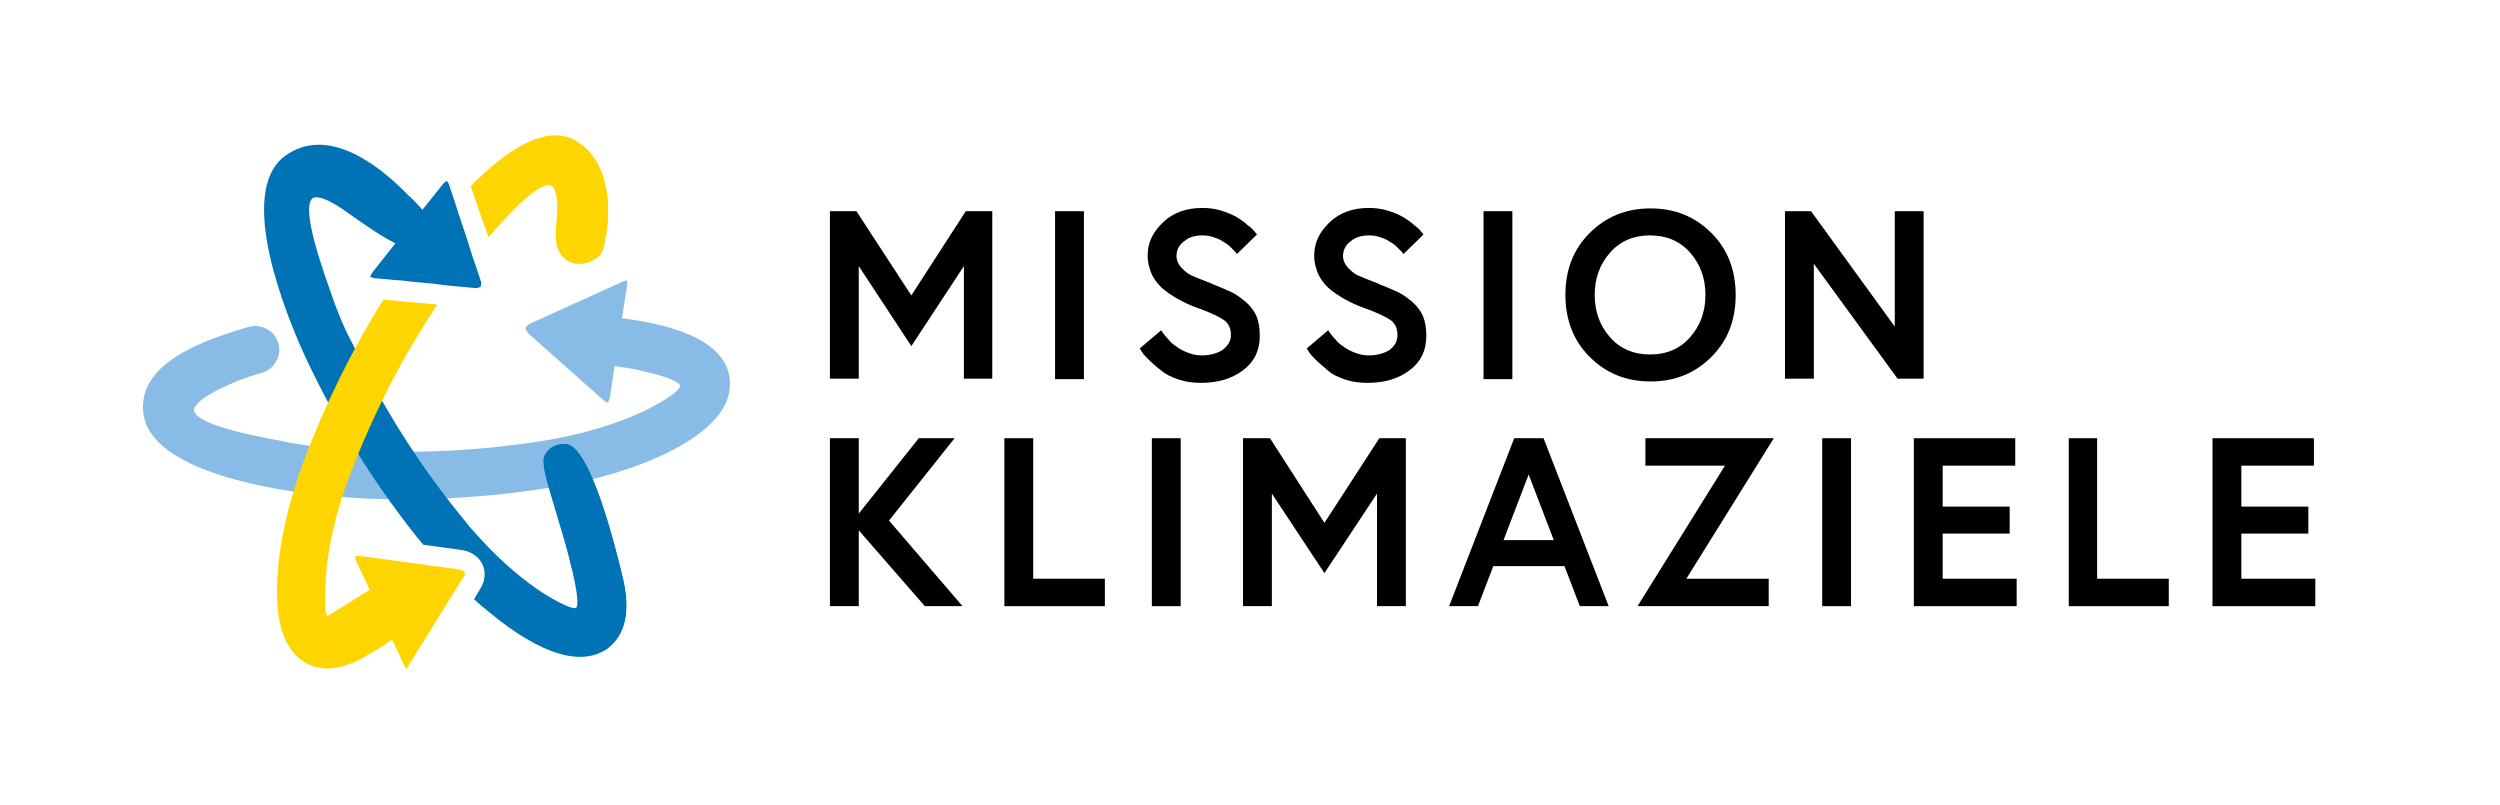 <svg xmlns="http://www.w3.org/2000/svg" xmlns:xlink="http://www.w3.org/1999/xlink" id="Ebene_1" x="0px" y="0px" viewBox="0 0 537.4 173.1" style="enable-background:new 0 0 537.4 173.1;" xml:space="preserve"><style type="text/css">	.st0{fill:none;}	.st1{fill:#FFD500;}	.st2{fill:#88BCE7;}	.st3{fill:#0072B6;}</style><polygon points="178.4,45.4 184.1,45.4 195.9,63.5 207.6,45.4 213.3,45.4 213.3,81.4 207.2,81.4 207.2,57.2 195.9,74.4 184.6,57.2  184.6,81.4 178.4,81.4 "></polygon><rect x="226.8" y="45.4" width="6.2" height="36.1"></rect><g>	<path d="M264.6,72c0-1.4-0.5-2.5-1.5-3.2c-1-0.7-2.7-1.5-5.1-2.4c-1.5-0.5-2.9-1.1-4-1.7c-1.2-0.6-2.3-1.3-3.5-2.2  c-1.2-0.9-2.1-2-2.8-3.3c-0.6-1.3-1-2.7-1-4.3c0-2.7,1.1-5,3.3-7.1c2.2-2.1,5-3.1,8.5-3.1c1.4,0,2.8,0.2,4.1,0.6  c1.3,0.4,2.4,0.9,3.3,1.4c0.9,0.6,1.7,1.1,2.3,1.7c0.7,0.5,1.2,1,1.5,1.4l0.5,0.6l-4.3,4.2c-0.1-0.1-0.2-0.2-0.3-0.4  c-0.2-0.2-0.5-0.5-1-1c-0.5-0.5-1-0.9-1.6-1.2c-0.5-0.4-1.2-0.7-2.1-1c-0.8-0.3-1.7-0.4-2.5-0.4c-1.5,0-2.9,0.4-3.9,1.3  c-1.1,0.8-1.6,1.9-1.6,3.1c0,1,0.4,1.8,1.1,2.6c0.7,0.7,1.4,1.3,2.1,1.6c0.7,0.3,2.1,0.9,4.2,1.7c0.2,0.1,0.3,0.1,0.4,0.2  c1.6,0.6,2.9,1.2,4,1.7c1.1,0.5,2.1,1.3,3.1,2.1c1,0.9,1.8,1.9,2.3,3.1c0.5,1.2,0.7,2.6,0.7,4.2c0,3.2-1.2,5.6-3.6,7.4  c-2.4,1.8-5.4,2.7-9,2.7c-1.7,0-3.3-0.2-4.8-0.7c-1.5-0.5-2.8-1.1-3.7-1.9c-1-0.7-1.8-1.5-2.6-2.2c-0.7-0.7-1.3-1.3-1.6-1.8  l-0.5-0.8l4.6-3.9c0.1,0.1,0.2,0.3,0.4,0.6c0.2,0.2,0.5,0.7,1.1,1.3c0.5,0.6,1.1,1.2,1.8,1.6c0.6,0.5,1.4,0.9,2.4,1.3  c1,0.4,2,0.6,3,0.6c1.7,0,3.2-0.4,4.4-1.1C263.9,74.4,264.6,73.4,264.6,72"></path>	<path d="M300.4,72c0-1.4-0.5-2.5-1.5-3.2c-1-0.7-2.7-1.5-5.1-2.4c-1.5-0.5-2.9-1.1-4-1.7c-1.2-0.6-2.3-1.3-3.5-2.2  c-1.2-0.9-2.1-2-2.8-3.3c-0.6-1.3-1-2.7-1-4.3c0-2.7,1.1-5,3.3-7.1c2.2-2.1,5-3.1,8.5-3.1c1.4,0,2.8,0.2,4.1,0.6  c1.3,0.4,2.4,0.9,3.3,1.4c0.9,0.6,1.7,1.1,2.3,1.7c0.7,0.5,1.2,1,1.5,1.4l0.5,0.6l-4.3,4.2c-0.1-0.1-0.2-0.2-0.3-0.4  c-0.2-0.2-0.5-0.5-1-1c-0.5-0.5-1-0.9-1.6-1.2c-0.5-0.4-1.2-0.7-2.1-1c-0.8-0.3-1.7-0.4-2.5-0.4c-1.5,0-2.9,0.4-3.9,1.3  c-1.1,0.8-1.6,1.9-1.6,3.1c0,1,0.4,1.8,1.1,2.6c0.7,0.7,1.4,1.3,2.1,1.6c0.7,0.3,2.1,0.9,4.2,1.7c0.2,0.1,0.3,0.1,0.4,0.2  c1.6,0.6,2.9,1.2,4,1.7c1.1,0.5,2.1,1.3,3.1,2.1c1,0.9,1.8,1.9,2.3,3.1c0.5,1.2,0.7,2.6,0.7,4.2c0,3.2-1.2,5.6-3.6,7.4  c-2.4,1.8-5.4,2.7-9,2.7c-1.7,0-3.3-0.2-4.8-0.7c-1.5-0.5-2.8-1.1-3.7-1.9s-1.8-1.5-2.5-2.2c-0.7-0.7-1.3-1.3-1.6-1.8l-0.5-0.8  l4.6-3.9c0.1,0.1,0.2,0.3,0.4,0.6c0.2,0.2,0.5,0.7,1.1,1.3c0.5,0.6,1.1,1.2,1.8,1.6c0.6,0.5,1.4,0.9,2.4,1.3c1,0.4,2,0.6,3,0.6  c1.7,0,3.2-0.4,4.4-1.1C299.8,74.4,300.4,73.4,300.4,72"></path></g><rect x="318.9" y="45.4" width="6.2" height="36.1"></rect><g>	<path d="M346.1,72.5c2.2,2.5,5.1,3.7,8.6,3.7c3.5,0,6.4-1.2,8.6-3.7c2.2-2.5,3.3-5.5,3.3-9.1s-1.1-6.6-3.3-9.1  c-2.2-2.5-5.1-3.7-8.6-3.7c-3.5,0-6.4,1.2-8.6,3.7c-2.2,2.5-3.3,5.5-3.3,9.1S343.9,70,346.1,72.5 M341.7,50.1  c3.5-3.5,7.8-5.3,13.1-5.3c5.3,0,9.6,1.8,13.1,5.3c3.5,3.5,5.2,8,5.2,13.3c0,5.4-1.7,9.8-5.2,13.3c-3.5,3.5-7.8,5.3-13.1,5.3  c-5.3,0-9.6-1.8-13.1-5.3c-3.5-3.5-5.2-8-5.2-13.3C336.5,58,338.2,53.6,341.7,50.1"></path></g><polygon points="383.7,45.4 389.3,45.4 407.3,70.2 407.3,45.4 413.5,45.4 413.5,81.4 407.9,81.4 389.9,56.7 389.9,81.4 383.7,81.4  "></polygon><polygon points="184.6,94.2 184.6,110.4 197.5,94.2 205.2,94.2 191.1,111.9 206.9,130.3 198.8,130.3 184.6,114 184.6,130.3  178.4,130.3 178.4,94.2 "></polygon><polygon points="215.9,130.3 215.9,94.2 222.1,94.2 222.1,124.4 237.5,124.4 237.5,130.3 "></polygon><rect x="247.6" y="94.2" width="6.2" height="36.1"></rect><polygon points="267.2,94.2 273,94.2 284.7,112.4 296.5,94.2 302.2,94.2 302.2,130.3 296,130.3 296,106.1 284.7,123.2 273.4,106.1  273.4,130.3 267.2,130.3 "></polygon><path d="M328.6,102l-5.4,14.1H334L328.6,102z M311.5,130.3l14-36.1h6.3l14,36.1h-6.2l-3.3-8.6H321l-3.3,8.6H311.5z"></path><polygon points="353.7,94.2 381.3,94.2 362.5,124.4 380.2,124.4 380.2,130.3 352,130.3 370.8,100.1 353.7,100.1 "></polygon><rect x="391.7" y="94.2" width="6.2" height="36.1"></rect><polygon points="417.6,100.1 417.6,108.9 432,108.9 432,114.7 417.6,114.7 417.6,124.4 433.5,124.4 433.5,130.3 411.4,130.3  411.4,94.2 433.2,94.2 433.2,100.1 "></polygon><polygon points="444.7,130.3 444.7,94.2 450.8,94.2 450.8,124.4 466.2,124.4 466.2,130.3 "></polygon><polygon points="475.6,94.2 475.6,130.3 497.7,130.3 497.7,124.4 481.8,124.4 481.8,114.7 496.2,114.7 496.2,108.9 481.8,108.9  481.8,100.1 497.4,100.1 497.4,94.2 "></polygon><g>	<g>		<polygon class="st0" points="101.7,41.5 101.2,39.9 101.7,41.5   "></polygon>		<path class="st1" d="M101.7,41.5l0.5,1.5l1.7,4.9l1.1,3.1c7.1-8.2,11.6-11.9,13.5-11.1c0.3,0.1,1.8,1.1,1.1,8.1   c-0.2,2.3-0.6,6.1,2.3,8c1.3,0.8,3.2,1,4.9,0.3c1.5-0.6,2.6-1.6,2.9-2.9c1.9-6.9,1.9-18.7-6-23.2c-6.5-3.7-15.2,2.4-22.5,9.8   L101.7,41.5L101.7,41.5z"></path>	</g>	<path class="st2" d="M156.9,81.8c-0.7-9.5-14.8-12.3-23.2-13.4l1.1-7c0.1-0.7,0-1-0.1-1.1c0,0-0.4,0-1,0.3l-19.6,8.9  c-0.6,0.3-1,0.6-1.1,1c-0.1,0.3,0.2,0.8,0.7,1.3l16,14.2c0.5,0.5,0.9,0.5,1,0.5c0,0,0.2-0.3,0.4-1l1-6.8c2.1,0.3,4.5,0.6,6.7,1.2  c7,1.6,7.4,2.9,7.4,3c0,0.1,0.1,1.4-6.6,4.9c-5.9,3-13.7,5.4-21.9,6.8c-15.9,2.6-31.8,3.2-47.3,1.7c-2.8-0.3-5.7-0.7-8.5-1.2  L61.6,95c-12.9-2.3-19.6-4.5-19.9-6.8c0-0.3,0.1-2.1,6.4-5c3.6-1.7,4.5-1.9,7.9-3l0.4-0.1c1.3-0.4,2.4-1.3,3-2.5  c0.7-1.2,0.8-2.6,0.4-3.9c-0.8-2.7-3.7-4.2-6.4-3.4l-0.4,0.1c-7.6,2.3-23.5,7.1-22.2,18.3c1.4,13.1,30.1,16.9,38.8,17.8  c5.9,0.6,11.9,0.9,17.9,0.8c10.6,0,21.4-0.9,32.1-2.7c9.2-1.5,18.1-4.3,24.9-7.8C153.1,92.3,157.3,87.3,156.9,81.8z"></path></g><g>	<path class="st0" d="M68.2,140.5C68.2,140.5,68.2,140.5,68.2,140.5l0.4-0.3l-0.1,0L68.2,140.5z"></path></g><path class="st3" d="M130.4,139.4c4-2.8,5.2-7.9,3.5-15.2c-2-8.4-7.1-27.9-12-28.7c-1.9-0.3-3.9,0.7-4.7,2.3 c-0.8,1.5,0.1,4.6,2.3,11.9c1.2,4,2.6,8.5,3.6,12.9"></path><g>	<path class="st3" d="M133.8,124.2c-2-8.4-7.1-27.9-12-28.7c-1.9-0.3-3.9,0.7-4.7,2.3c-0.8,1.5,0.1,4.6,2.3,11.9  c1.2,4,2.6,8.5,3.6,12.9c1.6,6.8,1.1,7.9,0.8,8.1c0,0-1,0.6-7.2-3.3c-4.1-2.7-8.5-6.4-12.6-10.8c-0.4-0.4-0.8-0.9-1.3-1.4  c-1-1.1-2-2.2-2.9-3.4c-7.1-8.6-13.3-17.8-18.6-27.3c0,0-5.8-11.3-6.6-12.9c-1.2-2.6-2.3-5.2-3.2-7.9l-0.1-0.3  c-4.5-12.4-5.9-19.4-4.1-20.8c0.3-0.2,1.8-1,7.5,3.1c4.5,3.2,7.8,5.4,10.3,6.6l-4.9,6.2c-0.4,0.6-0.5,0.9-0.5,1c0,0,0.3,0.2,1,0.3  l4.3,0.4l1.6,0.1l1.6,0.2l5.2,0.5l1.6,0.2l1.6,0.2l5.4,0.5c0.7,0.1,1.2-0.1,1.4-0.3c0.2-0.3,0.2-0.8,0-1.4l-1.8-5.3l-0.5-1.6  l-0.5-1.6l-1.7-5.1l-0.5-1.5l-0.5-1.6l-1.2-3.6c-0.2-0.7-0.5-0.9-0.6-1c0,0-0.4,0.2-0.8,0.7l-4.4,5.5c-1-1.2-2.2-2.4-3.1-3.2  L87,41.2c-5.7-5.7-16.6-14.3-25.7-7.7c-10.7,7.8,0.4,34.5,4,42.5c1.9,4.1,3.9,8.1,6.1,12.1l4.7,8c4,6.6,8.5,13,13.4,19.2  c0.5,0.6,1,1.2,1.5,1.8l8.1,1.1c2.1,0.3,3.8,1.4,4.6,3.1c0.8,1.7,0.6,3.7-0.6,5.5l-1.2,2c0.8,0.7,1.5,1.4,2.3,2  c2.4,2,4.7,3.8,7,5.3c5.2,3.4,9.7,5.1,13.5,5.1c2.2,0,4.1-0.6,5.8-1.7C134.4,136.6,135.6,131.5,133.8,124.2z"></path></g><path class="st1" d="M99.9,123.1c-0.1-0.3-0.6-0.6-1.3-0.7l-21.2-2.9c-0.2,0-0.3,0-0.5,0c-0.4,0-0.6,0.1-0.6,0.1c0,0,0,0.4,0.3,1.1 l2.9,6.1c-0.6,0.4-1.2,0.7-1.9,1.1c0,0-0.1,0-0.1,0.1c-0.6,0.4-1.2,0.7-1.7,1.1c-0.4,0.2-0.7,0.4-1,0.6c-1.9,1.2-4.1,2.6-4.5,2.7 c-0.6-0.8-0.4-5.7-0.3-7.4c0.3-6.6,2.1-14.6,5-22.3c5-13.3,11.4-25.8,19-37.2l-0.7-0.1v0l-7.7-0.7l-0.7-0.1l-1.2-0.1l-1.3-0.1 c-6.7,10.8-12.5,22.4-17.1,34.7c-3.3,8.7-5.3,17.8-5.7,25.4c-0.5,9.8,1.8,16,6.7,18.3l0,0c1.3,0.6,2.6,0.9,4,0.9 c3.4,0,7-1.6,10.3-3.9l0.1,0.1l3.6-2.4l3,6.4l12.1-19.5C99.9,123.9,100,123.4,99.9,123.1z M68.2,140.5 C68.2,140.5,68.2,140.5,68.2,140.5l0.3-0.3l0.1,0L68.2,140.5z"></path></svg>
